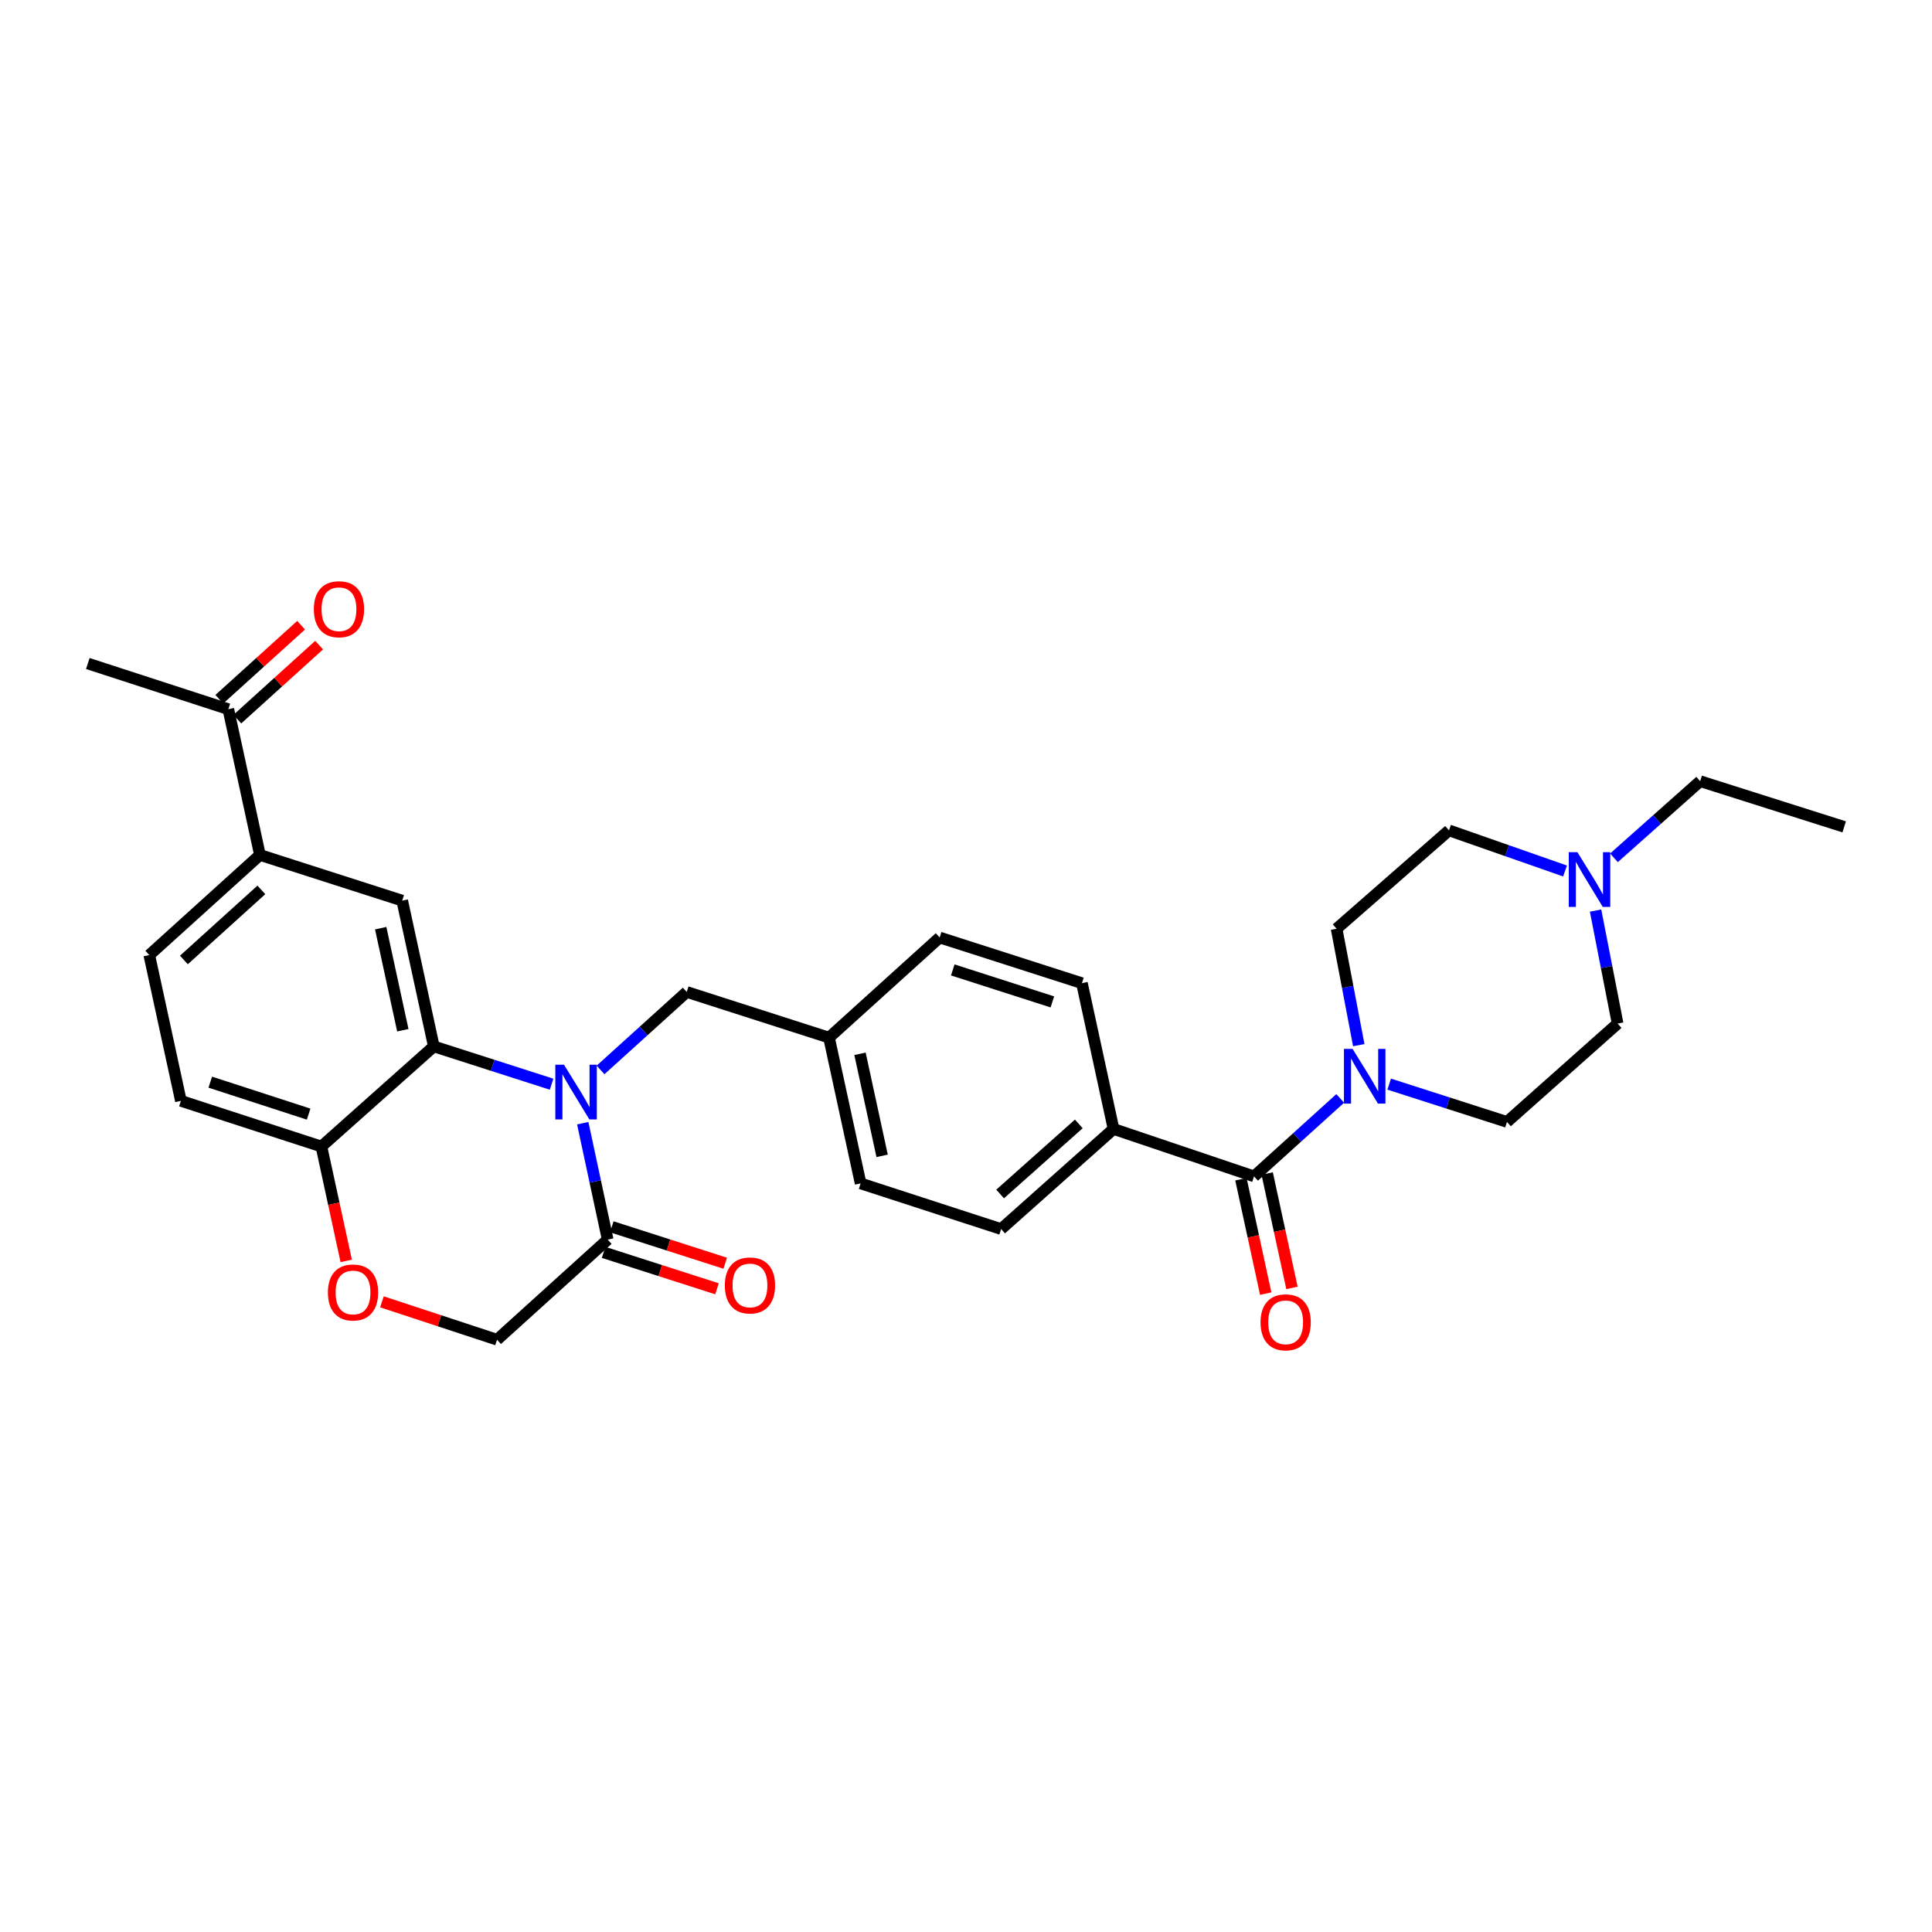 <?xml version='1.0' encoding='iso-8859-1'?>
<svg version='1.1' baseProfile='full'
              xmlns='http://www.w3.org/2000/svg'
                      xmlns:rdkit='http://www.rdkit.org/xml'
                      xmlns:xlink='http://www.w3.org/1999/xlink'
                  xml:space='preserve'
width='1000px' height='1000px' viewBox='0 0 1000 1000'>
<!-- END OF HEADER -->
<rect style='opacity:1.0;fill:#FFFFFF;stroke:none' width='1000' height='1000' x='0' y='0'> </rect>
<path class='bond-0' d='M 642.302,610.364 L 648.72,639.968' style='fill:none;fill-rule:evenodd;stroke:#000000;stroke-width:6px;stroke-linecap:butt;stroke-linejoin:miter;stroke-opacity:1' />
<path class='bond-0' d='M 648.72,639.968 L 655.137,669.572' style='fill:none;fill-rule:evenodd;stroke:#FF0000;stroke-width:6px;stroke-linecap:butt;stroke-linejoin:miter;stroke-opacity:1' />
<path class='bond-0' d='M 655.888,607.418 L 662.306,637.023' style='fill:none;fill-rule:evenodd;stroke:#000000;stroke-width:6px;stroke-linecap:butt;stroke-linejoin:miter;stroke-opacity:1' />
<path class='bond-0' d='M 662.306,637.023 L 668.724,666.627' style='fill:none;fill-rule:evenodd;stroke:#FF0000;stroke-width:6px;stroke-linecap:butt;stroke-linejoin:miter;stroke-opacity:1' />
<path class='bond-1' d='M 649.095,608.891 L 671.395,588.715' style='fill:none;fill-rule:evenodd;stroke:#000000;stroke-width:6px;stroke-linecap:butt;stroke-linejoin:miter;stroke-opacity:1' />
<path class='bond-1' d='M 671.395,588.715 L 693.694,568.538' style='fill:none;fill-rule:evenodd;stroke:#0000FF;stroke-width:6px;stroke-linecap:butt;stroke-linejoin:miter;stroke-opacity:1' />
<path class='bond-2' d='M 649.095,608.891 L 576.363,584.346' style='fill:none;fill-rule:evenodd;stroke:#000000;stroke-width:6px;stroke-linecap:butt;stroke-linejoin:miter;stroke-opacity:1' />
<path class='bond-3' d='M 703.298,540.97 L 697.56,510.841' style='fill:none;fill-rule:evenodd;stroke:#0000FF;stroke-width:6px;stroke-linecap:butt;stroke-linejoin:miter;stroke-opacity:1' />
<path class='bond-3' d='M 697.56,510.841 L 691.822,480.711' style='fill:none;fill-rule:evenodd;stroke:#000000;stroke-width:6px;stroke-linecap:butt;stroke-linejoin:miter;stroke-opacity:1' />
<path class='bond-4' d='M 719.039,561.141 L 749.52,570.925' style='fill:none;fill-rule:evenodd;stroke:#0000FF;stroke-width:6px;stroke-linecap:butt;stroke-linejoin:miter;stroke-opacity:1' />
<path class='bond-4' d='M 749.52,570.925 L 780.001,580.708' style='fill:none;fill-rule:evenodd;stroke:#000000;stroke-width:6px;stroke-linecap:butt;stroke-linejoin:miter;stroke-opacity:1' />
<path class='bond-5' d='M 835.384,444.005 L 857.695,424.173' style='fill:none;fill-rule:evenodd;stroke:#0000FF;stroke-width:6px;stroke-linecap:butt;stroke-linejoin:miter;stroke-opacity:1' />
<path class='bond-5' d='M 857.695,424.173 L 880.006,404.341' style='fill:none;fill-rule:evenodd;stroke:#000000;stroke-width:6px;stroke-linecap:butt;stroke-linejoin:miter;stroke-opacity:1' />
<path class='bond-6' d='M 825.862,471.313 L 831.571,500.558' style='fill:none;fill-rule:evenodd;stroke:#0000FF;stroke-width:6px;stroke-linecap:butt;stroke-linejoin:miter;stroke-opacity:1' />
<path class='bond-6' d='M 831.571,500.558 L 837.279,529.802' style='fill:none;fill-rule:evenodd;stroke:#000000;stroke-width:6px;stroke-linecap:butt;stroke-linejoin:miter;stroke-opacity:1' />
<path class='bond-7' d='M 810.062,450.821 L 780.032,440.309' style='fill:none;fill-rule:evenodd;stroke:#0000FF;stroke-width:6px;stroke-linecap:butt;stroke-linejoin:miter;stroke-opacity:1' />
<path class='bond-7' d='M 780.032,440.309 L 750.003,429.798' style='fill:none;fill-rule:evenodd;stroke:#000000;stroke-width:6px;stroke-linecap:butt;stroke-linejoin:miter;stroke-opacity:1' />
<path class='bond-8' d='M 880.006,404.341 L 954.545,427.983' style='fill:none;fill-rule:evenodd;stroke:#000000;stroke-width:6px;stroke-linecap:butt;stroke-linejoin:miter;stroke-opacity:1' />
<path class='bond-9' d='M 134.546,442.526 L 118.179,367.075' style='fill:none;fill-rule:evenodd;stroke:#000000;stroke-width:6px;stroke-linecap:butt;stroke-linejoin:miter;stroke-opacity:1' />
<path class='bond-10' d='M 134.546,442.526 L 77.268,494.343' style='fill:none;fill-rule:evenodd;stroke:#000000;stroke-width:6px;stroke-linecap:butt;stroke-linejoin:miter;stroke-opacity:1' />
<path class='bond-10' d='M 135.281,460.608 L 95.186,496.88' style='fill:none;fill-rule:evenodd;stroke:#000000;stroke-width:6px;stroke-linecap:butt;stroke-linejoin:miter;stroke-opacity:1' />
<path class='bond-11' d='M 134.546,442.526 L 208.182,466.16' style='fill:none;fill-rule:evenodd;stroke:#000000;stroke-width:6px;stroke-linecap:butt;stroke-linejoin:miter;stroke-opacity:1' />
<path class='bond-12' d='M 77.268,494.343 L 93.634,569.802' style='fill:none;fill-rule:evenodd;stroke:#000000;stroke-width:6px;stroke-linecap:butt;stroke-linejoin:miter;stroke-opacity:1' />
<path class='bond-13' d='M 93.634,569.802 L 166.359,593.436' style='fill:none;fill-rule:evenodd;stroke:#000000;stroke-width:6px;stroke-linecap:butt;stroke-linejoin:miter;stroke-opacity:1' />
<path class='bond-13' d='M 108.839,560.126 L 159.747,576.669' style='fill:none;fill-rule:evenodd;stroke:#000000;stroke-width:6px;stroke-linecap:butt;stroke-linejoin:miter;stroke-opacity:1' />
<path class='bond-14' d='M 208.182,466.16 L 224.54,541.619' style='fill:none;fill-rule:evenodd;stroke:#000000;stroke-width:6px;stroke-linecap:butt;stroke-linejoin:miter;stroke-opacity:1' />
<path class='bond-14' d='M 197.049,480.424 L 208.5,533.246' style='fill:none;fill-rule:evenodd;stroke:#000000;stroke-width:6px;stroke-linecap:butt;stroke-linejoin:miter;stroke-opacity:1' />
<path class='bond-15' d='M 224.54,541.619 L 166.359,593.436' style='fill:none;fill-rule:evenodd;stroke:#000000;stroke-width:6px;stroke-linecap:butt;stroke-linejoin:miter;stroke-opacity:1' />
<path class='bond-16' d='M 224.54,541.619 L 255.022,551.402' style='fill:none;fill-rule:evenodd;stroke:#000000;stroke-width:6px;stroke-linecap:butt;stroke-linejoin:miter;stroke-opacity:1' />
<path class='bond-16' d='M 255.022,551.402 L 285.503,561.185' style='fill:none;fill-rule:evenodd;stroke:#0000FF;stroke-width:6px;stroke-linecap:butt;stroke-linejoin:miter;stroke-opacity:1' />
<path class='bond-17' d='M 166.359,593.436 L 172.78,623.041' style='fill:none;fill-rule:evenodd;stroke:#000000;stroke-width:6px;stroke-linecap:butt;stroke-linejoin:miter;stroke-opacity:1' />
<path class='bond-17' d='M 172.78,623.041 L 179.2,652.645' style='fill:none;fill-rule:evenodd;stroke:#FF0000;stroke-width:6px;stroke-linecap:butt;stroke-linejoin:miter;stroke-opacity:1' />
<path class='bond-18' d='M 197.687,673.822 L 227.48,683.631' style='fill:none;fill-rule:evenodd;stroke:#FF0000;stroke-width:6px;stroke-linecap:butt;stroke-linejoin:miter;stroke-opacity:1' />
<path class='bond-18' d='M 227.48,683.631 L 257.272,693.441' style='fill:none;fill-rule:evenodd;stroke:#000000;stroke-width:6px;stroke-linecap:butt;stroke-linejoin:miter;stroke-opacity:1' />
<path class='bond-19' d='M 257.272,693.441 L 314.542,641.616' style='fill:none;fill-rule:evenodd;stroke:#000000;stroke-width:6px;stroke-linecap:butt;stroke-linejoin:miter;stroke-opacity:1' />
<path class='bond-20' d='M 314.542,641.616 L 308.086,611.491' style='fill:none;fill-rule:evenodd;stroke:#000000;stroke-width:6px;stroke-linecap:butt;stroke-linejoin:miter;stroke-opacity:1' />
<path class='bond-20' d='M 308.086,611.491 L 301.63,581.366' style='fill:none;fill-rule:evenodd;stroke:#0000FF;stroke-width:6px;stroke-linecap:butt;stroke-linejoin:miter;stroke-opacity:1' />
<path class='bond-21' d='M 312.418,648.234 L 341.769,657.658' style='fill:none;fill-rule:evenodd;stroke:#000000;stroke-width:6px;stroke-linecap:butt;stroke-linejoin:miter;stroke-opacity:1' />
<path class='bond-21' d='M 341.769,657.658 L 371.12,667.081' style='fill:none;fill-rule:evenodd;stroke:#FF0000;stroke-width:6px;stroke-linecap:butt;stroke-linejoin:miter;stroke-opacity:1' />
<path class='bond-21' d='M 316.667,634.997 L 346.019,644.421' style='fill:none;fill-rule:evenodd;stroke:#000000;stroke-width:6px;stroke-linecap:butt;stroke-linejoin:miter;stroke-opacity:1' />
<path class='bond-21' d='M 346.019,644.421 L 375.37,653.844' style='fill:none;fill-rule:evenodd;stroke:#FF0000;stroke-width:6px;stroke-linecap:butt;stroke-linejoin:miter;stroke-opacity:1' />
<path class='bond-22' d='M 310.847,553.79 L 333.151,533.613' style='fill:none;fill-rule:evenodd;stroke:#0000FF;stroke-width:6px;stroke-linecap:butt;stroke-linejoin:miter;stroke-opacity:1' />
<path class='bond-22' d='M 333.151,533.613 L 355.454,513.436' style='fill:none;fill-rule:evenodd;stroke:#000000;stroke-width:6px;stroke-linecap:butt;stroke-linejoin:miter;stroke-opacity:1' />
<path class='bond-23' d='M 445.456,612.529 L 429.09,537.07' style='fill:none;fill-rule:evenodd;stroke:#000000;stroke-width:6px;stroke-linecap:butt;stroke-linejoin:miter;stroke-opacity:1' />
<path class='bond-23' d='M 456.588,598.263 L 445.132,545.442' style='fill:none;fill-rule:evenodd;stroke:#000000;stroke-width:6px;stroke-linecap:butt;stroke-linejoin:miter;stroke-opacity:1' />
<path class='bond-24' d='M 445.456,612.529 L 518.181,636.163' style='fill:none;fill-rule:evenodd;stroke:#000000;stroke-width:6px;stroke-linecap:butt;stroke-linejoin:miter;stroke-opacity:1' />
<path class='bond-25' d='M 429.09,537.07 L 486.36,485.253' style='fill:none;fill-rule:evenodd;stroke:#000000;stroke-width:6px;stroke-linecap:butt;stroke-linejoin:miter;stroke-opacity:1' />
<path class='bond-26' d='M 429.09,537.07 L 355.454,513.436' style='fill:none;fill-rule:evenodd;stroke:#000000;stroke-width:6px;stroke-linecap:butt;stroke-linejoin:miter;stroke-opacity:1' />
<path class='bond-27' d='M 486.36,485.253 L 560.004,508.894' style='fill:none;fill-rule:evenodd;stroke:#000000;stroke-width:6px;stroke-linecap:butt;stroke-linejoin:miter;stroke-opacity:1' />
<path class='bond-27' d='M 493.157,502.036 L 544.708,518.585' style='fill:none;fill-rule:evenodd;stroke:#000000;stroke-width:6px;stroke-linecap:butt;stroke-linejoin:miter;stroke-opacity:1' />
<path class='bond-28' d='M 560.004,508.894 L 576.363,584.346' style='fill:none;fill-rule:evenodd;stroke:#000000;stroke-width:6px;stroke-linecap:butt;stroke-linejoin:miter;stroke-opacity:1' />
<path class='bond-29' d='M 576.363,584.346 L 518.181,636.163' style='fill:none;fill-rule:evenodd;stroke:#000000;stroke-width:6px;stroke-linecap:butt;stroke-linejoin:miter;stroke-opacity:1' />
<path class='bond-29' d='M 558.389,581.736 L 517.662,618.008' style='fill:none;fill-rule:evenodd;stroke:#000000;stroke-width:6px;stroke-linecap:butt;stroke-linejoin:miter;stroke-opacity:1' />
<path class='bond-30' d='M 122.843,372.229 L 144.013,353.072' style='fill:none;fill-rule:evenodd;stroke:#000000;stroke-width:6px;stroke-linecap:butt;stroke-linejoin:miter;stroke-opacity:1' />
<path class='bond-30' d='M 144.013,353.072 L 165.183,333.915' style='fill:none;fill-rule:evenodd;stroke:#FF0000;stroke-width:6px;stroke-linecap:butt;stroke-linejoin:miter;stroke-opacity:1' />
<path class='bond-30' d='M 113.515,361.921 L 134.685,342.764' style='fill:none;fill-rule:evenodd;stroke:#000000;stroke-width:6px;stroke-linecap:butt;stroke-linejoin:miter;stroke-opacity:1' />
<path class='bond-30' d='M 134.685,342.764 L 155.854,323.607' style='fill:none;fill-rule:evenodd;stroke:#FF0000;stroke-width:6px;stroke-linecap:butt;stroke-linejoin:miter;stroke-opacity:1' />
<path class='bond-31' d='M 118.179,367.075 L 45.455,343.433' style='fill:none;fill-rule:evenodd;stroke:#000000;stroke-width:6px;stroke-linecap:butt;stroke-linejoin:miter;stroke-opacity:1' />
<path class='bond-32' d='M 837.279,529.802 L 780.001,580.708' style='fill:none;fill-rule:evenodd;stroke:#000000;stroke-width:6px;stroke-linecap:butt;stroke-linejoin:miter;stroke-opacity:1' />
<path class='bond-33' d='M 750.003,429.798 L 691.822,480.711' style='fill:none;fill-rule:evenodd;stroke:#000000;stroke-width:6px;stroke-linecap:butt;stroke-linejoin:miter;stroke-opacity:1' />
<path  class='atom-1' d='M 652.454 684.43
Q 652.454 677.63, 655.814 673.83
Q 659.174 670.03, 665.454 670.03
Q 671.734 670.03, 675.094 673.83
Q 678.454 677.63, 678.454 684.43
Q 678.454 691.31, 675.054 695.23
Q 671.654 699.11, 665.454 699.11
Q 659.214 699.11, 655.814 695.23
Q 652.454 691.35, 652.454 684.43
M 665.454 695.91
Q 669.774 695.91, 672.094 693.03
Q 674.454 690.11, 674.454 684.43
Q 674.454 678.87, 672.094 676.07
Q 669.774 673.23, 665.454 673.23
Q 661.134 673.23, 658.774 676.03
Q 656.454 678.83, 656.454 684.43
Q 656.454 690.15, 658.774 693.03
Q 661.134 695.91, 665.454 695.91
' fill='#FF0000'/>
<path  class='atom-2' d='M 700.105 542.914
L 709.385 557.914
Q 710.305 559.394, 711.785 562.074
Q 713.265 564.754, 713.345 564.914
L 713.345 542.914
L 717.105 542.914
L 717.105 571.234
L 713.225 571.234
L 703.265 554.834
Q 702.105 552.914, 700.865 550.714
Q 699.665 548.514, 699.305 547.834
L 699.305 571.234
L 695.625 571.234
L 695.625 542.914
L 700.105 542.914
' fill='#0000FF'/>
<path  class='atom-3' d='M 816.468 441.095
L 825.748 456.095
Q 826.668 457.575, 828.148 460.255
Q 829.628 462.935, 829.708 463.095
L 829.708 441.095
L 833.468 441.095
L 833.468 469.415
L 829.588 469.415
L 819.628 453.015
Q 818.468 451.095, 817.228 448.895
Q 816.028 446.695, 815.668 446.015
L 815.668 469.415
L 811.988 469.415
L 811.988 441.095
L 816.468 441.095
' fill='#0000FF'/>
<path  class='atom-11' d='M 169.725 668.975
Q 169.725 662.175, 173.085 658.375
Q 176.445 654.575, 182.725 654.575
Q 189.005 654.575, 192.365 658.375
Q 195.725 662.175, 195.725 668.975
Q 195.725 675.855, 192.325 679.775
Q 188.925 683.655, 182.725 683.655
Q 176.485 683.655, 173.085 679.775
Q 169.725 675.895, 169.725 668.975
M 182.725 680.455
Q 187.045 680.455, 189.365 677.575
Q 191.725 674.655, 191.725 668.975
Q 191.725 663.415, 189.365 660.615
Q 187.045 657.775, 182.725 657.775
Q 178.405 657.775, 176.045 660.575
Q 173.725 663.375, 173.725 668.975
Q 173.725 674.695, 176.045 677.575
Q 178.405 680.455, 182.725 680.455
' fill='#FF0000'/>
<path  class='atom-14' d='M 291.916 551.093
L 301.196 566.093
Q 302.116 567.573, 303.596 570.253
Q 305.076 572.933, 305.156 573.093
L 305.156 551.093
L 308.916 551.093
L 308.916 579.413
L 305.036 579.413
L 295.076 563.013
Q 293.916 561.093, 292.676 558.893
Q 291.476 556.693, 291.116 556.013
L 291.116 579.413
L 287.436 579.413
L 287.436 551.093
L 291.916 551.093
' fill='#0000FF'/>
<path  class='atom-15' d='M 375.179 665.337
Q 375.179 658.537, 378.539 654.737
Q 381.899 650.937, 388.179 650.937
Q 394.459 650.937, 397.819 654.737
Q 401.179 658.537, 401.179 665.337
Q 401.179 672.217, 397.779 676.137
Q 394.379 680.017, 388.179 680.017
Q 381.939 680.017, 378.539 676.137
Q 375.179 672.257, 375.179 665.337
M 388.179 676.817
Q 392.499 676.817, 394.819 673.937
Q 397.179 671.017, 397.179 665.337
Q 397.179 659.777, 394.819 656.977
Q 392.499 654.137, 388.179 654.137
Q 383.859 654.137, 381.499 656.937
Q 379.179 659.737, 379.179 665.337
Q 379.179 671.057, 381.499 673.937
Q 383.859 676.817, 388.179 676.817
' fill='#FF0000'/>
<path  class='atom-23' d='M 162.449 315.33
Q 162.449 308.53, 165.809 304.73
Q 169.169 300.93, 175.449 300.93
Q 181.729 300.93, 185.089 304.73
Q 188.449 308.53, 188.449 315.33
Q 188.449 322.21, 185.049 326.13
Q 181.649 330.01, 175.449 330.01
Q 169.209 330.01, 165.809 326.13
Q 162.449 322.25, 162.449 315.33
M 175.449 326.81
Q 179.769 326.81, 182.089 323.93
Q 184.449 321.01, 184.449 315.33
Q 184.449 309.77, 182.089 306.97
Q 179.769 304.13, 175.449 304.13
Q 171.129 304.13, 168.769 306.93
Q 166.449 309.73, 166.449 315.33
Q 166.449 321.05, 168.769 323.93
Q 171.129 326.81, 175.449 326.81
' fill='#FF0000'/>
</svg>
